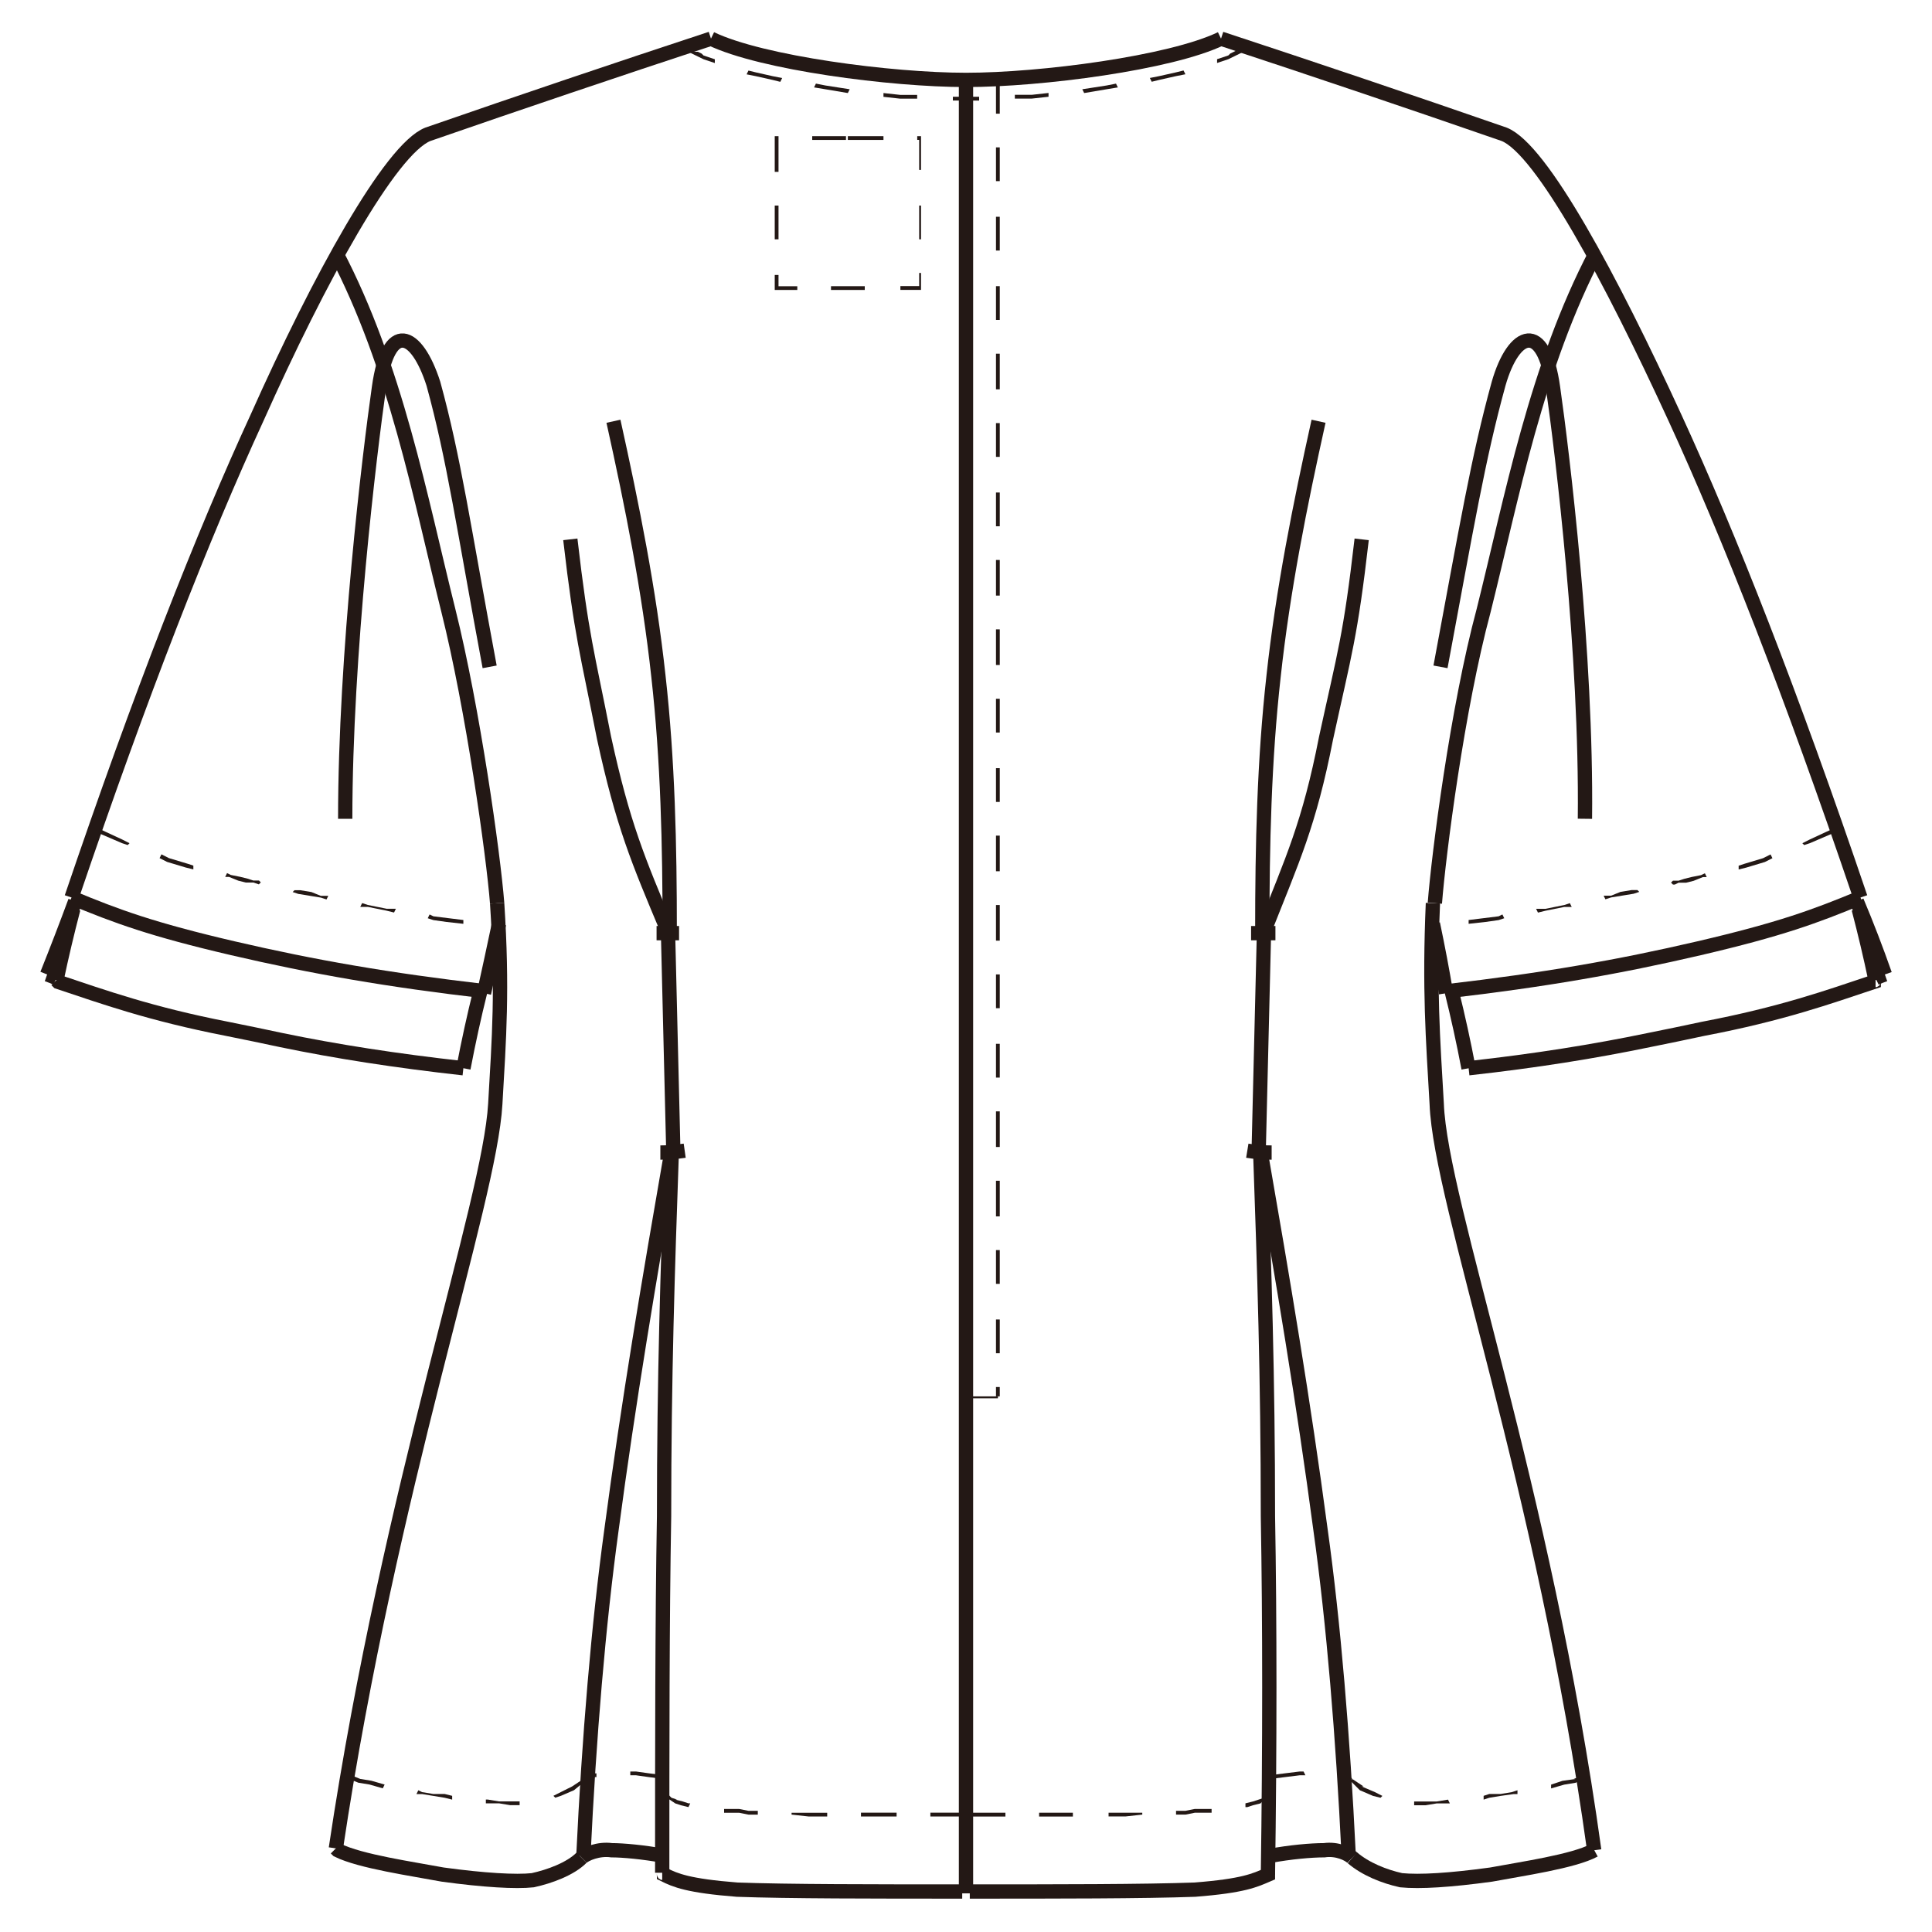 <?xml version="1.0" encoding="UTF-8"?>
<svg id="_レイヤー_1" data-name="レイヤー_1" xmlns="http://www.w3.org/2000/svg" version="1.1" viewBox="0 0 250 250">
  <!-- Generator: Adobe Illustrator 30.0.0, SVG Export Plug-In . SVG Version: 2.1.1 Build 123)  -->
  <defs>
    <style>
      .st0 {
        fill: #231815;
      }

      .st1 {
        fill: none;
        stroke: #231815;
        stroke-miterlimit: 10;
        stroke-width: 1.85px;
      }
    </style>
  </defs>
  <path class="st1" d="M86.42,119.78c.24,10.68.49,19.41.73,30.09"/>
  <path class="st1" d="M86.66,120.51c0-11.16-.24-22.08-1.46-33-1.21-11.16-3.4-22.08-5.82-33"/>
  <path class="st1" d="M73.8,69.79c1.46,12.62,2.18,14.56,4.37,25.72,2.43,11.16,4.37,15.77,8.25,24.99"/>
  <path class="st1" d="M86.9,149.87c-.49,14.07-.97,28.15-.97,46.35-.24,13.59-.24,29.61-.24,46.11"/>
  <path class="st1" d="M86.9,148.9c-2.91,16.74-5.58,32.52-7.77,49.02-1.7,12.38-2.91,26.94-3.64,42.22"/>
  <path class="st1" d="M43.46,239.18c7.04-47.08,19.9-83.48,20.63-96.34.49-8.49.97-14.8.24-25.97"/>
  <path class="st1" d="M87.87,120.75h-2.91"/>
  <path class="st1" d="M88.6,148.9q-1.7.24-3.15.24"/>
  <path class="st1" d="M63.36,86.29c-3.4-18.2-4.61-26.94-7.28-36.64-2.18-6.79-5.82-8.25-7.04.49-1.21,8.49-4.37,34.46-4.37,55.81"/>
  <path class="st1" d="M92,5c6.55,3.15,23.3,5.34,33,5.34"/>
  <path class="st1" d="M125,10.1v234.9"/>
  <path class="st1" d="M163.58,119.78c-.24,10.68-.49,19.41-.73,30.09"/>
  <path class="st1" d="M163.34,120.51c0-11.16.24-22.08,1.46-33,1.21-11.16,3.4-22.08,5.82-33"/>
  <path class="st1" d="M176.2,69.79c-1.46,12.62-2.18,14.56-4.61,25.72-2.18,11.16-4.37,15.77-8.01,24.99"/>
  <path class="st1" d="M163.1,149.87c.49,14.07.97,28.15.97,46.35.24,13.59.24,29.85,0,46.35"/>
  <path class="st1" d="M163.1,148.9c2.91,16.74,5.58,32.52,7.77,49.02,1.7,12.13,2.91,26.94,3.64,41.98"/>
  <path class="st1" d="M206.29,239.42c-6.55-47.32-19.9-83.72-20.38-96.58-.49-8.49-.97-14.8-.49-25.97"/>
  <path class="st1" d="M161.89,120.75h3.15"/>
  <path class="st1" d="M161.4,148.9q1.46.24,3.15.24"/>
  <path class="st1" d="M186.4,86.29c3.4-18.2,4.85-26.94,7.52-36.64,1.94-6.79,5.82-8.25,7.04.49,1.21,8.49,4.37,34.46,4.13,55.81"/>
  <polygon class="st0" points="125 180.69 125.49 180.69 125.73 180.69 126.21 180.69 126.7 180.69 126.94 180.69 127.18 180.69 127.91 180.69 128.15 180.69 128.64 180.69 129.13 180.69 129.13 180.94 128.64 180.94 128.15 180.94 127.91 180.94 127.18 180.94 126.94 180.94 126.7 180.94 126.21 180.94 125.73 180.94 125.49 180.94 125 180.94 125 180.69"/>
  <path class="st1" d="M124.51,244.76c-11.41,0-22.57,0-29.12-.24-6.31-.49-8.01-1.21-9.46-1.94q0-.24-.24-.24"/>
  <path class="st1" d="M85.93,240.15c-2.67-.49-5.34-.73-6.79-.73-1.7-.24-3.4.49-3.88.97"/>
  <path class="st1" d="M75.25,240.39c-1.46,1.46-4.13,2.43-6.31,2.91-2.18.24-6.31,0-11.65-.73-3.88-.73-10.68-1.7-13.59-3.15l-.24-.24"/>
  <path class="st0" d="M89.08,233.84h0l-.97-.24-.73-.24-.73-.49-.49-.24.24-.49.49.49.73.24h-.24l.97.24.73.24h.24l-.24.49ZM98.06,234.81h-1.21l-1.21-.24h-1.94v-.49h1.94l1.21.24h1.21v.49ZM107.04,235.05h-2.43l-2.18-.24v-.24h4.61v.49ZM116.02,235.05h-4.61v-.49h4.61v.49ZM124.76,235.05h-4.37v-.49h4.37v.49Z"/>
  <path class="st0" d="M77.19,229.95h-.24l-.73.24-.49.24h.24-.24l-.24-.24.24-.24.24-.24.97-.24h.24v.49ZM85.93,230.2l-1.94-.24-1.7-.24h-.73v-.49h.73l1.7.24,1.94.24v.49Z"/>
  <path class="st0" d="M49.53,231.41h0l-1.7-.49-1.46-.24-1.21-.49.24-.49,1.21.49,1.46.24,1.7.49-.24.49ZM58.51,232.87l-.97-.24-1.46-.24-1.46-.24h-.73l.24-.49.49.24,1.46.24h1.46l.97.24v.49ZM67.24,233.59h-1.21l-1.46-.24h-1.7v-.49h.24l1.46.24h2.67v.49ZM75.74,230.44l-1.46,1.21-1.7.73-.73.24-.24-.24.97-.49,1.46-.73,1.46-.97.24.24Z"/>
  <path class="st1" d="M164.31,240.15c2.67-.49,5.34-.73,7.04-.73,1.7-.24,3.15.49,3.64.97"/>
  <path class="st1" d="M174.99,240.39c1.7,1.46,4.13,2.43,6.31,2.91,2.43.24,6.31,0,11.65-.73,3.88-.73,10.68-1.7,13.35-3.15"/>
  <path class="st0" d="M161.16,233.35h0l.97-.24.73-.24.73-.24h-.24l.73-.49.24.49-.73.24-.49.49-.97.24-.73.24h-.24v-.49ZM152.18,234.32h1.21l1.21-.24h2.18v.49h-2.18l-1.21.24h-1.21v-.49ZM143.44,234.57h4.37v.24l-2.18.24h-2.18v-.49ZM134.46,234.57h4.37v.49h-4.37v-.49ZM125.49,234.57h4.61v.49h-4.61v-.49Z"/>
  <path class="st0" d="M173.29,229.47h.24l.73.24.49.24.24.24-.24.24h-.24l-.24-.24-.97-.24h-.24l.24-.49ZM164.31,229.71l1.94-.24,1.94-.24h.49l.24.49h-.73l-1.94.24-1.94.24v-.49Z"/>
  <path class="st0" d="M200.71,230.93h0l1.46-.49,1.7-.24h-.24l1.21-.49.24.49-1.21.49-1.46.24-1.7.49v-.49ZM191.98,232.38l.73-.24h1.46l1.46-.24.73-.24v.49h-.49l-1.7.24-1.46.24-.73.24v-.49ZM183,233.11h2.91l1.46-.24.24.49h-1.7l-1.46.24h-1.46v-.49ZM174.99,230.2l1.46.97h-.24l1.7.73.97.49-.24.24-.97-.24-1.7-.73-1.21-1.21.24-.24Z"/>
  <path class="st1" d="M64.33,116.87c-.49-6.31-3.15-25.24-6.31-37.86-3.64-14.56-6.79-31.55-14.56-46.35"/>
  <path class="st0" d="M123.3,12.52h1.7v.49h-1.7v-.49ZM114.32,12.04l2.18.24h2.18v.49h-2.18l-2.18-.24v-.49ZM105.59,10.82l1.21.24,3.15.49-.24.49-2.91-.49-1.46-.24.24-.49ZM96.85,9.13l.97.24,2.18.49,1.21.24-.24.49-.97-.24-2.18-.49-1.21-.24.24-.49ZM88.6,5.97l.24.24h.49l.49.49h.49l.49.24.24.24,1.46.49v.49l-1.46-.49-.49-.24-.49-.24-.49-.24-.49-.24-.24-.24h-.49l.24-.49Z"/>
  <path class="st1" d="M158,5c-6.55,3.15-23.3,5.34-33,5.34"/>
  <path class="st0" d="M126.7,13.01h-1.7v-.49h1.7v.49ZM135.68,12.52l-2.18.24h-2.18v-.49h2.18l2.18-.24v.49ZM144.66,11.31l-1.46.24-2.91.49-.24-.49,3.15-.49,1.21-.24.24.49ZM153.39,9.61l-1.21.24-2.18.49-.97.24-.24-.49,1.21-.24,2.18-.49.97-.24.24.49ZM161.64,6.46h-.49l-.24.24-.49.24-.49.24-.49.24-.49.24-1.46.49v-.49l1.46-.49.24-.24.49-.24.49-.24v.24l.49-.49h.49l.24-.24.24.49Z"/>
  <path class="st1" d="M158,5q18.44,6.07,36.64,12.38c4.85,1.94,13.83,18.69,22.08,36.64,7.04,15.29,15.05,35.67,24.02,62.12"/>
  <path class="st1" d="M185.67,116.87c.49-6.31,2.91-25.24,6.31-37.86,3.64-14.56,6.79-31.55,14.56-46.35"/>
  <path class="st1" d="M125.49,244.76c11.16,0,22.57,0,29.12-.24,6.31-.49,7.77-1.21,9.46-1.94v-.24"/>
  <path class="st1" d="M187.12,128.28c12.62-1.46,22.33-3.15,32.76-5.58,10.43-2.43,15.05-4.13,20.87-6.55"/>
  <path class="st0" d="M233.23,109.11l.97-.49,3.15-1.46.24.49-3.4,1.46-.73.24-.24-.24ZM224.98,112.02l.73-.24,2.43-.73.97-.49.24.49-.97.49-2.43.73-.97.24v-.49ZM216.24,114.2l.24-.24h.73l.73-.24.97-.24,1.21-.24.49-.24.24.49h-.49l-1.21.49-.97.24h-.97l-.49.24h-.24l-.24-.24ZM207.51,115.9h.97l1.21-.49,1.46-.24h.73l.24.24-.73.24-1.46.24-1.46.24-.73.24-.24-.49ZM198.77,117.6h1.21l2.43-.49.73-.24.24.49h-.97l-2.43.49-.97.24-.24-.49ZM190.04,119.05l1.94-.24,1.94-.24.49-.24.24.49-.73.24-1.7.24-2.18.24v-.49Z"/>
  <path class="st1" d="M190.04,138.23h0c8.74-.97,16.26-2.18,23.3-3.64q3.64-.73,7.04-1.46c10.19-1.94,16.26-4.13,22.08-6.07q0-.24.24-.24"/>
  <path class="st1" d="M240.51,117.6q1.21,4.61,2.18,9.22"/>
  <path class="st1" d="M240.27,116.63q1.94,4.61,3.64,9.46"/>
  <path class="st1" d="M242.69,126.58q.49-.24,1.21-.49"/>
  <path class="st1" d="M187.12,128.52q-.73-4.37-1.7-8.98"/>
  <path class="st1" d="M187.85,128.28q1.21,4.85,2.18,9.95"/>
  <path class="st1" d="M92,5q-18.44,6.07-36.64,12.38c-4.85,1.94-14.07,18.69-22.08,36.64-7.04,15.29-15.05,35.67-24.02,62.12"/>
  <path class="st1" d="M62.88,128.28c-12.62-1.46-22.33-3.15-32.76-5.58-10.43-2.43-15.05-4.13-20.87-6.55"/>
  <path class="st0" d="M16.53,109.35l-.73-.24-3.4-1.46.24-.49,3.15,1.46.97.49-.24.24ZM25.02,112.5l-.97-.24-2.43-.73-.97-.49.24-.49.97.49,2.43.73.73.24v.49ZM33.51,114.44h0l-.73-.24h-.97l-.97-.24-1.21-.49h-.49l.24-.49.49.24,1.21.24.97.24.73.24h.73l.24.24-.24.24ZM42.25,116.39l-.73-.24-1.46-.24-1.46-.24-.73-.24.24-.24h.73l1.46.24,1.21.49h.97l-.24.49ZM50.99,118.08l-.97-.24-2.43-.49h-.97l.24-.49.73.24,2.43.49h1.21l-.24.49ZM59.96,119.54l-2.18-.24-1.7-.24-.73-.24.24-.49.49.24,1.94.24,1.94.24v.49Z"/>
  <path class="st1" d="M59.96,138.23h0c-8.74-.97-16.5-2.18-23.54-3.64q-3.4-.73-7.04-1.46c-9.95-1.94-16.02-4.13-21.84-6.07l-.24-.24"/>
  <path class="st1" d="M9.49,117.6q-1.21,4.61-2.18,9.22"/>
  <path class="st1" d="M9.73,116.63q-1.7,4.61-3.64,9.46"/>
  <path class="st1" d="M7.31,126.58q-.49-.24-1.21-.49"/>
  <path class="st1" d="M62.63,128.52q.97-4.37,1.94-8.98"/>
  <path class="st1" d="M62.15,128.28q-1.21,4.85-2.18,9.95"/>
  <path class="st0" d="M129.37,179.48v1.21h-.49v-1.21h.49ZM129.37,170.74v4.37h-.49v-4.37h.49ZM129.37,161.76v4.37h-.49v-4.37h.49ZM129.37,152.79v4.61h-.49v-4.61h.49ZM129.37,143.81v4.61h-.49v-4.61h.49ZM129.37,135.07v4.37h-.49v-4.37h.49ZM129.37,126.09v4.37h-.49v-4.37h.49ZM129.37,117.11v4.61h-.49v-4.61h.49ZM129.37,108.13v4.61h-.49v-4.61h.49ZM129.37,99.4v4.37h-.49v-4.37h.49ZM129.37,90.42v4.37h-.49v-4.37h.49ZM129.37,81.44v4.61h-.49v-4.61h.49ZM129.37,72.46v4.61h-.49v-4.61h.49ZM129.37,63.73v4.37h-.49v-4.37h.49ZM129.37,54.75v4.37h-.49v-4.37h.49ZM129.37,45.77v4.61h-.49v-4.61h.49ZM129.37,37.03v4.37h-.49v-4.37h.49ZM129.37,28.05v4.37h-.49v-4.37h.49ZM129.37,19.07v4.37h-.49v-4.37h.49ZM129.37,10.1v4.61h-.49v-4.61h.49Z"/>
  <path class="st0" d="M105.1,17.62h4.37v.49h-4.37v-.49ZM100.25,22.23v-4.61h.49v.49h-.24l.24-.24v4.37h-.49ZM100.25,30.97v-4.37h.49v4.37h-.49ZM103.16,37.52h-2.91v-1.94h.49v1.7l-.24-.24h2.67v.49ZM111.9,37.52h-4.37v-.49h4.37v.49ZM119.18,35.33v2.18h-2.67v-.49h2.67l-.24.24v-1.94h.24ZM119.18,26.6v4.37h-.24v-4.37h.24ZM118.69,17.62h.49v4.37h-.24v-4.13l.24.24h-.49v-.49ZM109.71,17.62h4.61v.49h-4.61v-.49Z"/>
</svg>